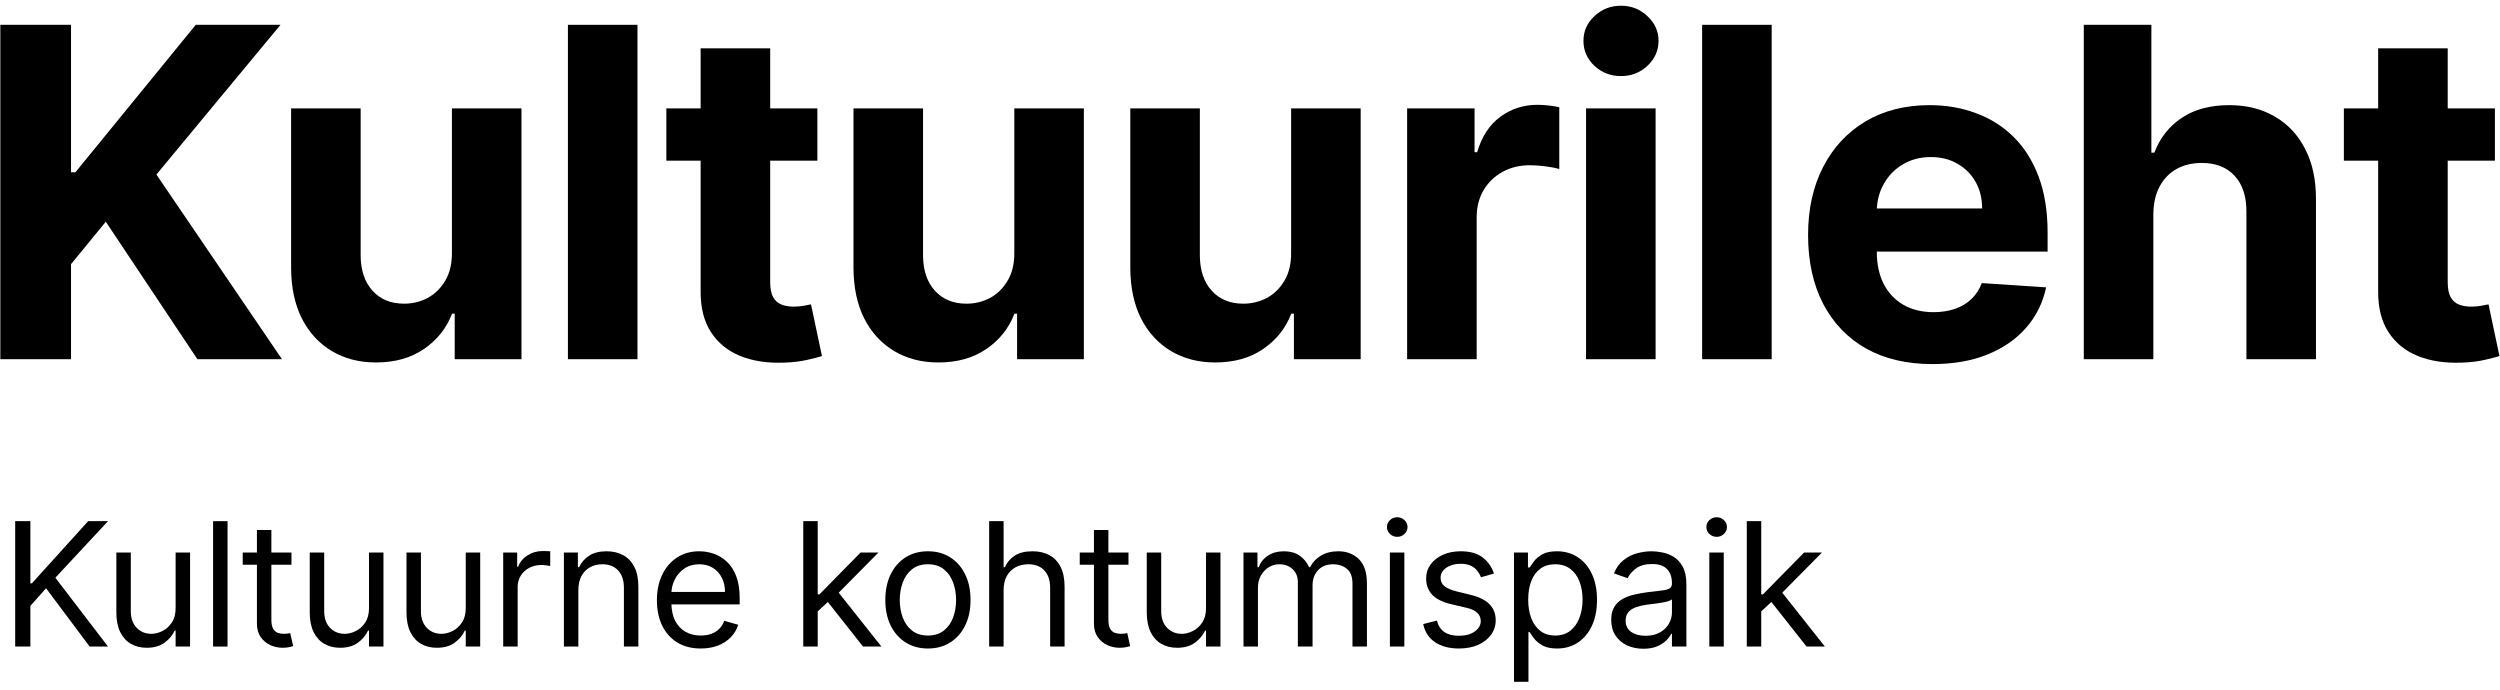 <svg width="174" height="48" viewBox="0 0 174 48" fill="none" xmlns="http://www.w3.org/2000/svg">
<path d="M122.513 42.614L122.496 41.369H122.701L125.565 38.455H126.809L123.758 41.54H123.673L122.513 42.614ZM121.576 45V36.273H122.582V45H121.576ZM125.735 45L123.178 41.761L123.894 41.062L127.013 45H125.735Z" fill="black"/>
<path d="M118.968 45V38.455H119.974V45H118.968ZM119.48 37.364C119.284 37.364 119.115 37.297 118.972 37.163C118.833 37.03 118.764 36.869 118.764 36.682C118.764 36.494 118.833 36.334 118.972 36.2C119.115 36.067 119.284 36 119.48 36C119.676 36 119.843 36.067 119.982 36.2C120.124 36.334 120.195 36.494 120.195 36.682C120.195 36.869 120.124 37.03 119.982 37.163C119.843 37.297 119.676 37.364 119.48 37.364Z" fill="black"/>
<path d="M114.373 45.153C113.958 45.153 113.581 45.075 113.243 44.919C112.905 44.76 112.637 44.531 112.438 44.233C112.239 43.932 112.14 43.568 112.14 43.142C112.14 42.767 112.214 42.463 112.361 42.23C112.509 41.994 112.706 41.81 112.954 41.676C113.201 41.543 113.473 41.443 113.772 41.378C114.073 41.31 114.375 41.256 114.679 41.216C115.077 41.165 115.4 41.126 115.647 41.101C115.897 41.072 116.079 41.026 116.192 40.96C116.309 40.895 116.367 40.781 116.367 40.619V40.585C116.367 40.165 116.252 39.838 116.022 39.605C115.794 39.372 115.449 39.256 114.986 39.256C114.506 39.256 114.13 39.361 113.857 39.571C113.584 39.781 113.392 40.006 113.282 40.244L112.327 39.903C112.498 39.506 112.725 39.196 113.009 38.974C113.296 38.75 113.608 38.594 113.946 38.506C114.287 38.415 114.623 38.369 114.952 38.369C115.162 38.369 115.404 38.395 115.677 38.446C115.952 38.494 116.218 38.595 116.473 38.748C116.732 38.902 116.946 39.133 117.117 39.443C117.287 39.753 117.373 40.168 117.373 40.687V45H116.367V44.114H116.316C116.248 44.256 116.134 44.408 115.975 44.569C115.816 44.731 115.604 44.869 115.34 44.983C115.076 45.096 114.753 45.153 114.373 45.153ZM114.526 44.25C114.924 44.25 115.259 44.172 115.532 44.016C115.807 43.859 116.015 43.658 116.154 43.41C116.296 43.163 116.367 42.903 116.367 42.631V41.71C116.324 41.761 116.231 41.808 116.086 41.851C115.944 41.891 115.779 41.926 115.591 41.957C115.407 41.986 115.226 42.011 115.05 42.034C114.877 42.054 114.736 42.071 114.628 42.085C114.367 42.119 114.123 42.175 113.895 42.251C113.671 42.325 113.489 42.437 113.35 42.588C113.214 42.736 113.145 42.937 113.145 43.193C113.145 43.543 113.275 43.807 113.533 43.986C113.794 44.162 114.125 44.25 114.526 44.25Z" fill="black"/>
<path d="M105.374 47.455V38.455H106.346V39.494H106.465C106.539 39.381 106.641 39.236 106.772 39.06C106.905 38.881 107.096 38.721 107.343 38.582C107.593 38.44 107.931 38.369 108.357 38.369C108.908 38.369 109.394 38.507 109.814 38.783C110.235 39.058 110.563 39.449 110.799 39.955C111.035 40.46 111.152 41.057 111.152 41.744C111.152 42.437 111.035 43.038 110.799 43.547C110.563 44.053 110.236 44.444 109.819 44.723C109.401 44.998 108.919 45.136 108.374 45.136C107.954 45.136 107.617 45.067 107.364 44.928C107.111 44.785 106.917 44.625 106.78 44.446C106.644 44.264 106.539 44.114 106.465 43.994H106.38V47.455H105.374ZM106.363 41.727C106.363 42.221 106.435 42.658 106.58 43.035C106.725 43.41 106.937 43.705 107.215 43.918C107.493 44.128 107.834 44.233 108.238 44.233C108.658 44.233 109.009 44.122 109.29 43.901C109.574 43.676 109.787 43.375 109.929 42.997C110.074 42.616 110.147 42.193 110.147 41.727C110.147 41.267 110.076 40.852 109.934 40.483C109.794 40.111 109.583 39.817 109.299 39.601C109.017 39.382 108.664 39.273 108.238 39.273C107.829 39.273 107.485 39.376 107.206 39.584C106.928 39.788 106.718 40.075 106.576 40.444C106.434 40.811 106.363 41.239 106.363 41.727Z" fill="black"/>
<path d="M103.981 39.92L103.077 40.176C103.021 40.026 102.937 39.879 102.826 39.737C102.718 39.592 102.57 39.473 102.383 39.379C102.195 39.285 101.955 39.239 101.663 39.239C101.262 39.239 100.928 39.331 100.661 39.516C100.397 39.697 100.265 39.929 100.265 40.21C100.265 40.46 100.356 40.658 100.538 40.803C100.719 40.947 101.004 41.068 101.39 41.165L102.362 41.403C102.947 41.545 103.383 41.763 103.67 42.055C103.957 42.345 104.1 42.719 104.1 43.176C104.1 43.551 103.992 43.886 103.776 44.182C103.563 44.477 103.265 44.71 102.881 44.881C102.498 45.051 102.052 45.136 101.543 45.136C100.876 45.136 100.323 44.991 99.886 44.702C99.448 44.412 99.171 43.989 99.055 43.432L100.009 43.193C100.1 43.545 100.272 43.81 100.525 43.986C100.781 44.162 101.114 44.25 101.526 44.25C101.995 44.25 102.367 44.151 102.643 43.952C102.921 43.75 103.06 43.508 103.06 43.227C103.06 43 102.981 42.81 102.822 42.656C102.663 42.5 102.418 42.383 102.089 42.307L100.998 42.051C100.398 41.909 99.958 41.689 99.677 41.391C99.398 41.089 99.259 40.713 99.259 40.261C99.259 39.892 99.363 39.565 99.57 39.281C99.781 38.997 100.066 38.774 100.427 38.612C100.79 38.45 101.202 38.369 101.663 38.369C102.31 38.369 102.819 38.511 103.188 38.795C103.56 39.08 103.825 39.455 103.981 39.92Z" fill="black"/>
<path d="M96.737 45V38.455H97.743V45H96.737ZM97.248 37.364C97.052 37.364 96.883 37.297 96.741 37.163C96.602 37.03 96.532 36.869 96.532 36.682C96.532 36.494 96.602 36.334 96.741 36.2C96.883 36.067 97.052 36 97.248 36C97.444 36 97.612 36.067 97.751 36.2C97.893 36.334 97.964 36.494 97.964 36.682C97.964 36.869 97.893 37.03 97.751 37.163C97.612 37.297 97.444 37.364 97.248 37.364Z" fill="black"/>
<path d="M86.547 45V38.455H87.519V39.477H87.604C87.74 39.128 87.96 38.856 88.264 38.663C88.568 38.467 88.933 38.369 89.36 38.369C89.791 38.369 90.151 38.467 90.438 38.663C90.728 38.856 90.953 39.128 91.115 39.477H91.183C91.351 39.139 91.603 38.871 91.938 38.672C92.273 38.47 92.675 38.369 93.144 38.369C93.729 38.369 94.208 38.553 94.58 38.919C94.952 39.283 95.138 39.849 95.138 40.619V45H94.132V40.619C94.132 40.136 94 39.791 93.736 39.584C93.472 39.376 93.161 39.273 92.803 39.273C92.343 39.273 91.986 39.412 91.733 39.69C91.48 39.966 91.354 40.315 91.354 40.739V45H90.331V40.517C90.331 40.145 90.21 39.845 89.969 39.618C89.728 39.388 89.416 39.273 89.036 39.273C88.774 39.273 88.53 39.342 88.303 39.481C88.078 39.621 87.897 39.814 87.757 40.061C87.621 40.305 87.553 40.588 87.553 40.909V45H86.547Z" fill="black"/>
<path d="M83.939 42.324V38.455H84.945V45H83.939V43.892H83.871C83.718 44.224 83.479 44.507 83.155 44.74C82.832 44.97 82.422 45.085 81.928 45.085C81.519 45.085 81.155 44.996 80.837 44.817C80.519 44.635 80.269 44.362 80.087 43.999C79.905 43.632 79.814 43.17 79.814 42.614V38.455H80.82V42.545C80.82 43.023 80.954 43.404 81.221 43.688C81.491 43.972 81.834 44.114 82.252 44.114C82.502 44.114 82.756 44.05 83.015 43.922C83.276 43.794 83.495 43.598 83.671 43.334C83.85 43.07 83.939 42.733 83.939 42.324Z" fill="black"/>
<path d="M78.542 38.455V39.307H75.15V38.455H78.542ZM76.138 36.886H77.144V43.125C77.144 43.409 77.185 43.622 77.268 43.764C77.353 43.903 77.461 43.997 77.591 44.045C77.725 44.091 77.866 44.114 78.013 44.114C78.124 44.114 78.215 44.108 78.286 44.097C78.357 44.082 78.414 44.071 78.457 44.062L78.661 44.966C78.593 44.992 78.498 45.017 78.376 45.043C78.253 45.071 78.099 45.085 77.911 45.085C77.627 45.085 77.349 45.024 77.076 44.902C76.806 44.78 76.582 44.594 76.403 44.344C76.226 44.094 76.138 43.778 76.138 43.398V36.886Z" fill="black"/>
<path d="M69.851 41.062V45H68.845V36.273H69.851V39.477H69.936C70.09 39.139 70.32 38.871 70.626 38.672C70.936 38.47 71.348 38.369 71.862 38.369C72.308 38.369 72.699 38.459 73.034 38.638C73.369 38.814 73.629 39.085 73.814 39.452C74.001 39.815 74.095 40.278 74.095 40.841V45H73.09V40.909C73.09 40.389 72.955 39.987 72.685 39.703C72.418 39.416 72.047 39.273 71.573 39.273C71.243 39.273 70.948 39.342 70.686 39.481C70.428 39.621 70.223 39.824 70.073 40.091C69.925 40.358 69.851 40.682 69.851 41.062Z" fill="black"/>
<path d="M64.584 45.136C63.993 45.136 63.475 44.996 63.029 44.714C62.586 44.433 62.239 44.04 61.989 43.534C61.742 43.028 61.618 42.437 61.618 41.761C61.618 41.08 61.742 40.484 61.989 39.976C62.239 39.467 62.586 39.072 63.029 38.791C63.475 38.51 63.993 38.369 64.584 38.369C65.175 38.369 65.692 38.51 66.135 38.791C66.581 39.072 66.928 39.467 67.175 39.976C67.425 40.484 67.55 41.08 67.55 41.761C67.55 42.437 67.425 43.028 67.175 43.534C66.928 44.04 66.581 44.433 66.135 44.714C65.692 44.996 65.175 45.136 64.584 45.136ZM64.584 44.233C65.033 44.233 65.402 44.118 65.692 43.888C65.982 43.658 66.196 43.355 66.335 42.98C66.475 42.605 66.544 42.199 66.544 41.761C66.544 41.324 66.475 40.916 66.335 40.538C66.196 40.16 65.982 39.855 65.692 39.622C65.402 39.389 65.033 39.273 64.584 39.273C64.135 39.273 63.766 39.389 63.476 39.622C63.186 39.855 62.972 40.16 62.833 40.538C62.693 40.916 62.624 41.324 62.624 41.761C62.624 42.199 62.693 42.605 62.833 42.98C62.972 43.355 63.186 43.658 63.476 43.888C63.766 44.118 64.135 44.233 64.584 44.233Z" fill="black"/>
<path d="M56.845 42.614L56.828 41.369H57.032L59.896 38.455H61.14L58.089 41.54H58.004L56.845 42.614ZM55.907 45V36.273H56.913V45H55.907ZM60.066 45L57.51 41.761L58.225 41.062L61.345 45H60.066Z" fill="black"/>
<path d="M48.772 45.136C48.141 45.136 47.597 44.997 47.14 44.719C46.685 44.437 46.335 44.045 46.087 43.543C45.843 43.037 45.721 42.449 45.721 41.778C45.721 41.108 45.843 40.517 46.087 40.006C46.335 39.491 46.678 39.091 47.119 38.804C47.562 38.514 48.079 38.369 48.67 38.369C49.011 38.369 49.347 38.426 49.68 38.54C50.012 38.653 50.315 38.838 50.587 39.094C50.86 39.346 51.078 39.682 51.239 40.099C51.401 40.517 51.482 41.031 51.482 41.642V42.068H46.437V41.199H50.46C50.46 40.83 50.386 40.5 50.238 40.21C50.093 39.92 49.886 39.692 49.616 39.524C49.349 39.356 49.033 39.273 48.67 39.273C48.269 39.273 47.923 39.372 47.63 39.571C47.34 39.767 47.117 40.023 46.961 40.338C46.805 40.653 46.727 40.991 46.727 41.352V41.932C46.727 42.426 46.812 42.845 46.982 43.189C47.156 43.53 47.396 43.79 47.703 43.969C48.009 44.145 48.366 44.233 48.772 44.233C49.036 44.233 49.275 44.196 49.488 44.122C49.704 44.045 49.89 43.932 50.046 43.781C50.203 43.628 50.323 43.437 50.408 43.21L51.38 43.483C51.278 43.812 51.106 44.102 50.864 44.352C50.623 44.599 50.325 44.793 49.969 44.932C49.614 45.068 49.215 45.136 48.772 45.136Z" fill="black"/>
<path d="M40.254 41.062V45H39.248V38.455H40.22V39.477H40.305C40.459 39.145 40.691 38.878 41.004 38.676C41.316 38.471 41.72 38.369 42.214 38.369C42.657 38.369 43.045 38.46 43.378 38.642C43.71 38.821 43.968 39.094 44.153 39.46C44.338 39.824 44.43 40.284 44.43 40.841V45H43.424V40.909C43.424 40.395 43.291 39.994 43.024 39.707C42.757 39.418 42.39 39.273 41.924 39.273C41.603 39.273 41.316 39.342 41.064 39.481C40.814 39.621 40.616 39.824 40.471 40.091C40.326 40.358 40.254 40.682 40.254 41.062Z" fill="black"/>
<path d="M35.023 45V38.455H35.995V39.443H36.063C36.182 39.119 36.398 38.857 36.711 38.655C37.023 38.453 37.376 38.352 37.768 38.352C37.842 38.352 37.934 38.354 38.045 38.357C38.156 38.359 38.239 38.364 38.296 38.369V39.392C38.262 39.383 38.184 39.371 38.062 39.354C37.943 39.334 37.816 39.324 37.682 39.324C37.364 39.324 37.08 39.391 36.83 39.524C36.583 39.655 36.387 39.837 36.242 40.07C36.1 40.3 36.029 40.562 36.029 40.858V45H35.023Z" fill="black"/>
<path d="M32.416 42.324V38.455H33.422V45H32.416V43.892H32.348C32.194 44.224 31.956 44.507 31.632 44.74C31.308 44.97 30.899 45.085 30.404 45.085C29.995 45.085 29.632 44.996 29.314 44.817C28.995 44.635 28.745 44.362 28.564 43.999C28.382 43.632 28.291 43.17 28.291 42.614V38.455H29.297V42.545C29.297 43.023 29.43 43.404 29.697 43.688C29.967 43.972 30.311 44.114 30.728 44.114C30.978 44.114 31.233 44.05 31.491 43.922C31.752 43.794 31.971 43.598 32.147 43.334C32.326 43.07 32.416 42.733 32.416 42.324Z" fill="black"/>
<path d="M25.683 42.324V38.455H26.689V45H25.683V43.892H25.615C25.462 44.224 25.223 44.507 24.899 44.74C24.575 44.97 24.166 45.085 23.672 45.085C23.263 45.085 22.899 44.996 22.581 44.817C22.263 44.635 22.013 44.362 21.831 43.999C21.649 43.632 21.558 43.17 21.558 42.614V38.455H22.564V42.545C22.564 43.023 22.697 43.404 22.964 43.688C23.234 43.972 23.578 44.114 23.996 44.114C24.246 44.114 24.5 44.05 24.758 43.922C25.02 43.794 25.238 43.598 25.415 43.334C25.594 43.07 25.683 42.733 25.683 42.324Z" fill="black"/>
<path d="M20.285 38.455V39.307H16.893V38.455H20.285ZM17.882 36.886H18.888V43.125C18.888 43.409 18.929 43.622 19.011 43.764C19.096 43.903 19.204 43.997 19.335 44.045C19.469 44.091 19.609 44.114 19.757 44.114C19.868 44.114 19.959 44.108 20.03 44.097C20.101 44.082 20.157 44.071 20.2 44.062L20.405 44.966C20.337 44.992 20.241 45.017 20.119 45.043C19.997 45.071 19.842 45.085 19.655 45.085C19.371 45.085 19.092 45.024 18.819 44.902C18.55 44.78 18.325 44.594 18.146 44.344C17.97 44.094 17.882 43.778 17.882 43.398V36.886Z" fill="black"/>
<path d="M15.837 36.273V45H14.831V36.273H15.837Z" fill="black"/>
<path d="M12.223 42.324V38.455H13.229V45H12.223V43.892H12.155C12.002 44.224 11.763 44.507 11.439 44.74C11.115 44.97 10.706 45.085 10.212 45.085C9.803 45.085 9.439 44.996 9.121 44.817C8.803 44.635 8.553 44.362 8.371 43.999C8.189 43.632 8.098 43.17 8.098 42.614V38.455H9.104V42.545C9.104 43.023 9.238 43.404 9.505 43.688C9.775 43.972 10.118 44.114 10.536 44.114C10.786 44.114 11.04 44.05 11.299 43.922C11.56 43.794 11.779 43.598 11.955 43.334C12.134 43.07 12.223 42.733 12.223 42.324Z" fill="black"/>
<path d="M1.057 45V36.273H2.114V40.602H2.216L6.136 36.273H7.517L3.852 40.21L7.517 45H6.239L3.205 40.943L2.114 42.17V45H1.057Z" fill="black"/>
<path d="M173.645 7.545V11.182H163.133V7.545H173.645ZM165.52 3.364H170.361V19.636C170.361 20.083 170.429 20.432 170.565 20.682C170.701 20.924 170.891 21.095 171.133 21.193C171.383 21.292 171.671 21.341 171.997 21.341C172.224 21.341 172.451 21.322 172.679 21.284C172.906 21.239 173.08 21.205 173.201 21.182L173.963 24.784C173.72 24.86 173.38 24.947 172.94 25.046C172.501 25.151 171.967 25.216 171.338 25.239C170.171 25.284 169.148 25.129 168.27 24.773C167.398 24.417 166.72 23.864 166.236 23.114C165.751 22.364 165.512 21.417 165.52 20.273V3.364Z" fill="black"/>
<path d="M149.873 14.909V25H145.032V1.727H149.736V10.625H149.941C150.335 9.595 150.971 8.788 151.85 8.205C152.729 7.614 153.831 7.318 155.157 7.318C156.369 7.318 157.426 7.583 158.327 8.114C159.236 8.636 159.941 9.39 160.441 10.375C160.948 11.352 161.198 12.523 161.191 13.886V25H156.35V14.75C156.357 13.674 156.085 12.837 155.532 12.239C154.986 11.64 154.221 11.341 153.236 11.341C152.577 11.341 151.994 11.481 151.486 11.761C150.986 12.042 150.592 12.451 150.304 12.989C150.024 13.519 149.88 14.159 149.873 14.909Z" fill="black"/>
<path d="M134.501 25.341C132.706 25.341 131.16 24.977 129.865 24.25C128.577 23.515 127.585 22.477 126.888 21.136C126.191 19.788 125.842 18.193 125.842 16.352C125.842 14.557 126.191 12.981 126.888 11.625C127.585 10.269 128.566 9.212 129.831 8.454C131.104 7.697 132.596 7.318 134.308 7.318C135.46 7.318 136.532 7.504 137.524 7.875C138.524 8.239 139.395 8.788 140.138 9.523C140.888 10.258 141.471 11.182 141.888 12.295C142.304 13.401 142.513 14.697 142.513 16.182V17.511H127.774V14.511H137.956C137.956 13.814 137.804 13.197 137.501 12.659C137.198 12.121 136.778 11.701 136.24 11.398C135.71 11.087 135.092 10.932 134.388 10.932C133.653 10.932 133.001 11.102 132.433 11.443C131.873 11.776 131.433 12.227 131.115 12.795C130.797 13.356 130.634 13.981 130.626 14.67V17.523C130.626 18.386 130.785 19.133 131.104 19.761C131.429 20.39 131.888 20.875 132.479 21.216C133.07 21.557 133.77 21.727 134.581 21.727C135.119 21.727 135.611 21.651 136.058 21.5C136.505 21.348 136.888 21.121 137.206 20.818C137.524 20.515 137.767 20.144 137.933 19.704L142.41 20C142.183 21.076 141.717 22.015 141.013 22.818C140.316 23.614 139.414 24.235 138.308 24.682C137.21 25.121 135.941 25.341 134.501 25.341Z" fill="black"/>
<path d="M123.309 1.727V25H118.468V1.727H123.309Z" fill="black"/>
<path d="M110.389 25V7.545H115.23V25H110.389ZM112.821 5.295C112.101 5.295 111.484 5.057 110.969 4.58C110.461 4.095 110.208 3.515 110.208 2.841C110.208 2.174 110.461 1.602 110.969 1.125C111.484 0.64 112.101 0.398 112.821 0.398C113.541 0.398 114.154 0.64 114.662 1.125C115.177 1.602 115.435 2.174 115.435 2.841C115.435 3.515 115.177 4.095 114.662 4.58C114.154 5.057 113.541 5.295 112.821 5.295Z" fill="black"/>
<path d="M97.936 25V7.545H102.629V10.591H102.811C103.129 9.508 103.663 8.689 104.413 8.136C105.163 7.576 106.026 7.295 107.004 7.295C107.246 7.295 107.508 7.311 107.788 7.341C108.068 7.371 108.314 7.413 108.526 7.466V11.761C108.299 11.693 107.985 11.633 107.583 11.579C107.182 11.527 106.814 11.5 106.481 11.5C105.769 11.5 105.133 11.655 104.572 11.966C104.019 12.269 103.579 12.693 103.254 13.239C102.936 13.784 102.776 14.413 102.776 15.125V25H97.936Z" fill="black"/>
<path d="M89.862 17.568V7.545H94.703V25H90.056V21.829H89.874C89.48 22.852 88.825 23.674 87.908 24.295C86.999 24.917 85.889 25.227 84.578 25.227C83.412 25.227 82.385 24.962 81.499 24.432C80.612 23.901 79.919 23.148 79.419 22.17C78.927 21.193 78.677 20.023 78.669 18.659V7.545H83.51V17.795C83.518 18.826 83.794 19.64 84.34 20.239C84.885 20.837 85.616 21.136 86.533 21.136C87.116 21.136 87.662 21.004 88.169 20.739C88.677 20.466 89.086 20.064 89.397 19.534C89.715 19.004 89.87 18.348 89.862 17.568Z" fill="black"/>
<path d="M70.596 17.568V7.545H75.437V25H70.789V21.829H70.608C70.214 22.852 69.558 23.674 68.642 24.295C67.733 24.917 66.623 25.227 65.312 25.227C64.145 25.227 63.119 24.962 62.233 24.432C61.346 23.901 60.653 23.148 60.153 22.17C59.661 21.193 59.411 20.023 59.403 18.659V7.545H64.244V17.795C64.252 18.826 64.528 19.64 65.073 20.239C65.619 20.837 66.35 21.136 67.267 21.136C67.85 21.136 68.395 21.004 68.903 20.739C69.411 20.466 69.82 20.064 70.13 19.534C70.448 19.004 70.604 18.348 70.596 17.568Z" fill="black"/>
<path d="M56.889 7.545V11.182H46.378V7.545H56.889ZM48.764 3.364H53.605V19.636C53.605 20.083 53.674 20.432 53.81 20.682C53.946 20.924 54.136 21.095 54.378 21.193C54.628 21.292 54.916 21.341 55.242 21.341C55.469 21.341 55.696 21.322 55.924 21.284C56.151 21.239 56.325 21.205 56.446 21.182L57.208 24.784C56.965 24.86 56.624 24.947 56.185 25.046C55.746 25.151 55.212 25.216 54.583 25.239C53.416 25.284 52.393 25.129 51.514 24.773C50.643 24.417 49.965 23.864 49.48 23.114C48.996 22.364 48.757 21.417 48.764 20.273V3.364Z" fill="black"/>
<path d="M44.368 1.727V25H39.527V1.727H44.368Z" fill="black"/>
<path d="M31.454 17.568V7.545H36.295V25H31.647V21.829H31.465C31.071 22.852 30.416 23.674 29.499 24.295C28.59 24.917 27.48 25.227 26.17 25.227C25.003 25.227 23.976 24.962 23.09 24.432C22.204 23.901 21.511 23.148 21.011 22.17C20.518 21.193 20.268 20.023 20.261 18.659V7.545H25.101V17.795C25.109 18.826 25.386 19.64 25.931 20.239C26.476 20.837 27.207 21.136 28.124 21.136C28.707 21.136 29.253 21.004 29.761 20.739C30.268 20.466 30.677 20.064 30.988 19.534C31.306 19.004 31.461 18.348 31.454 17.568Z" fill="black"/>
<path d="M0.023 25V1.727H4.943V11.989H5.25L13.625 1.727H19.523L10.886 12.148L19.625 25H13.739L7.364 15.432L4.943 18.386V25H0.023Z" fill="black"/>
</svg>
